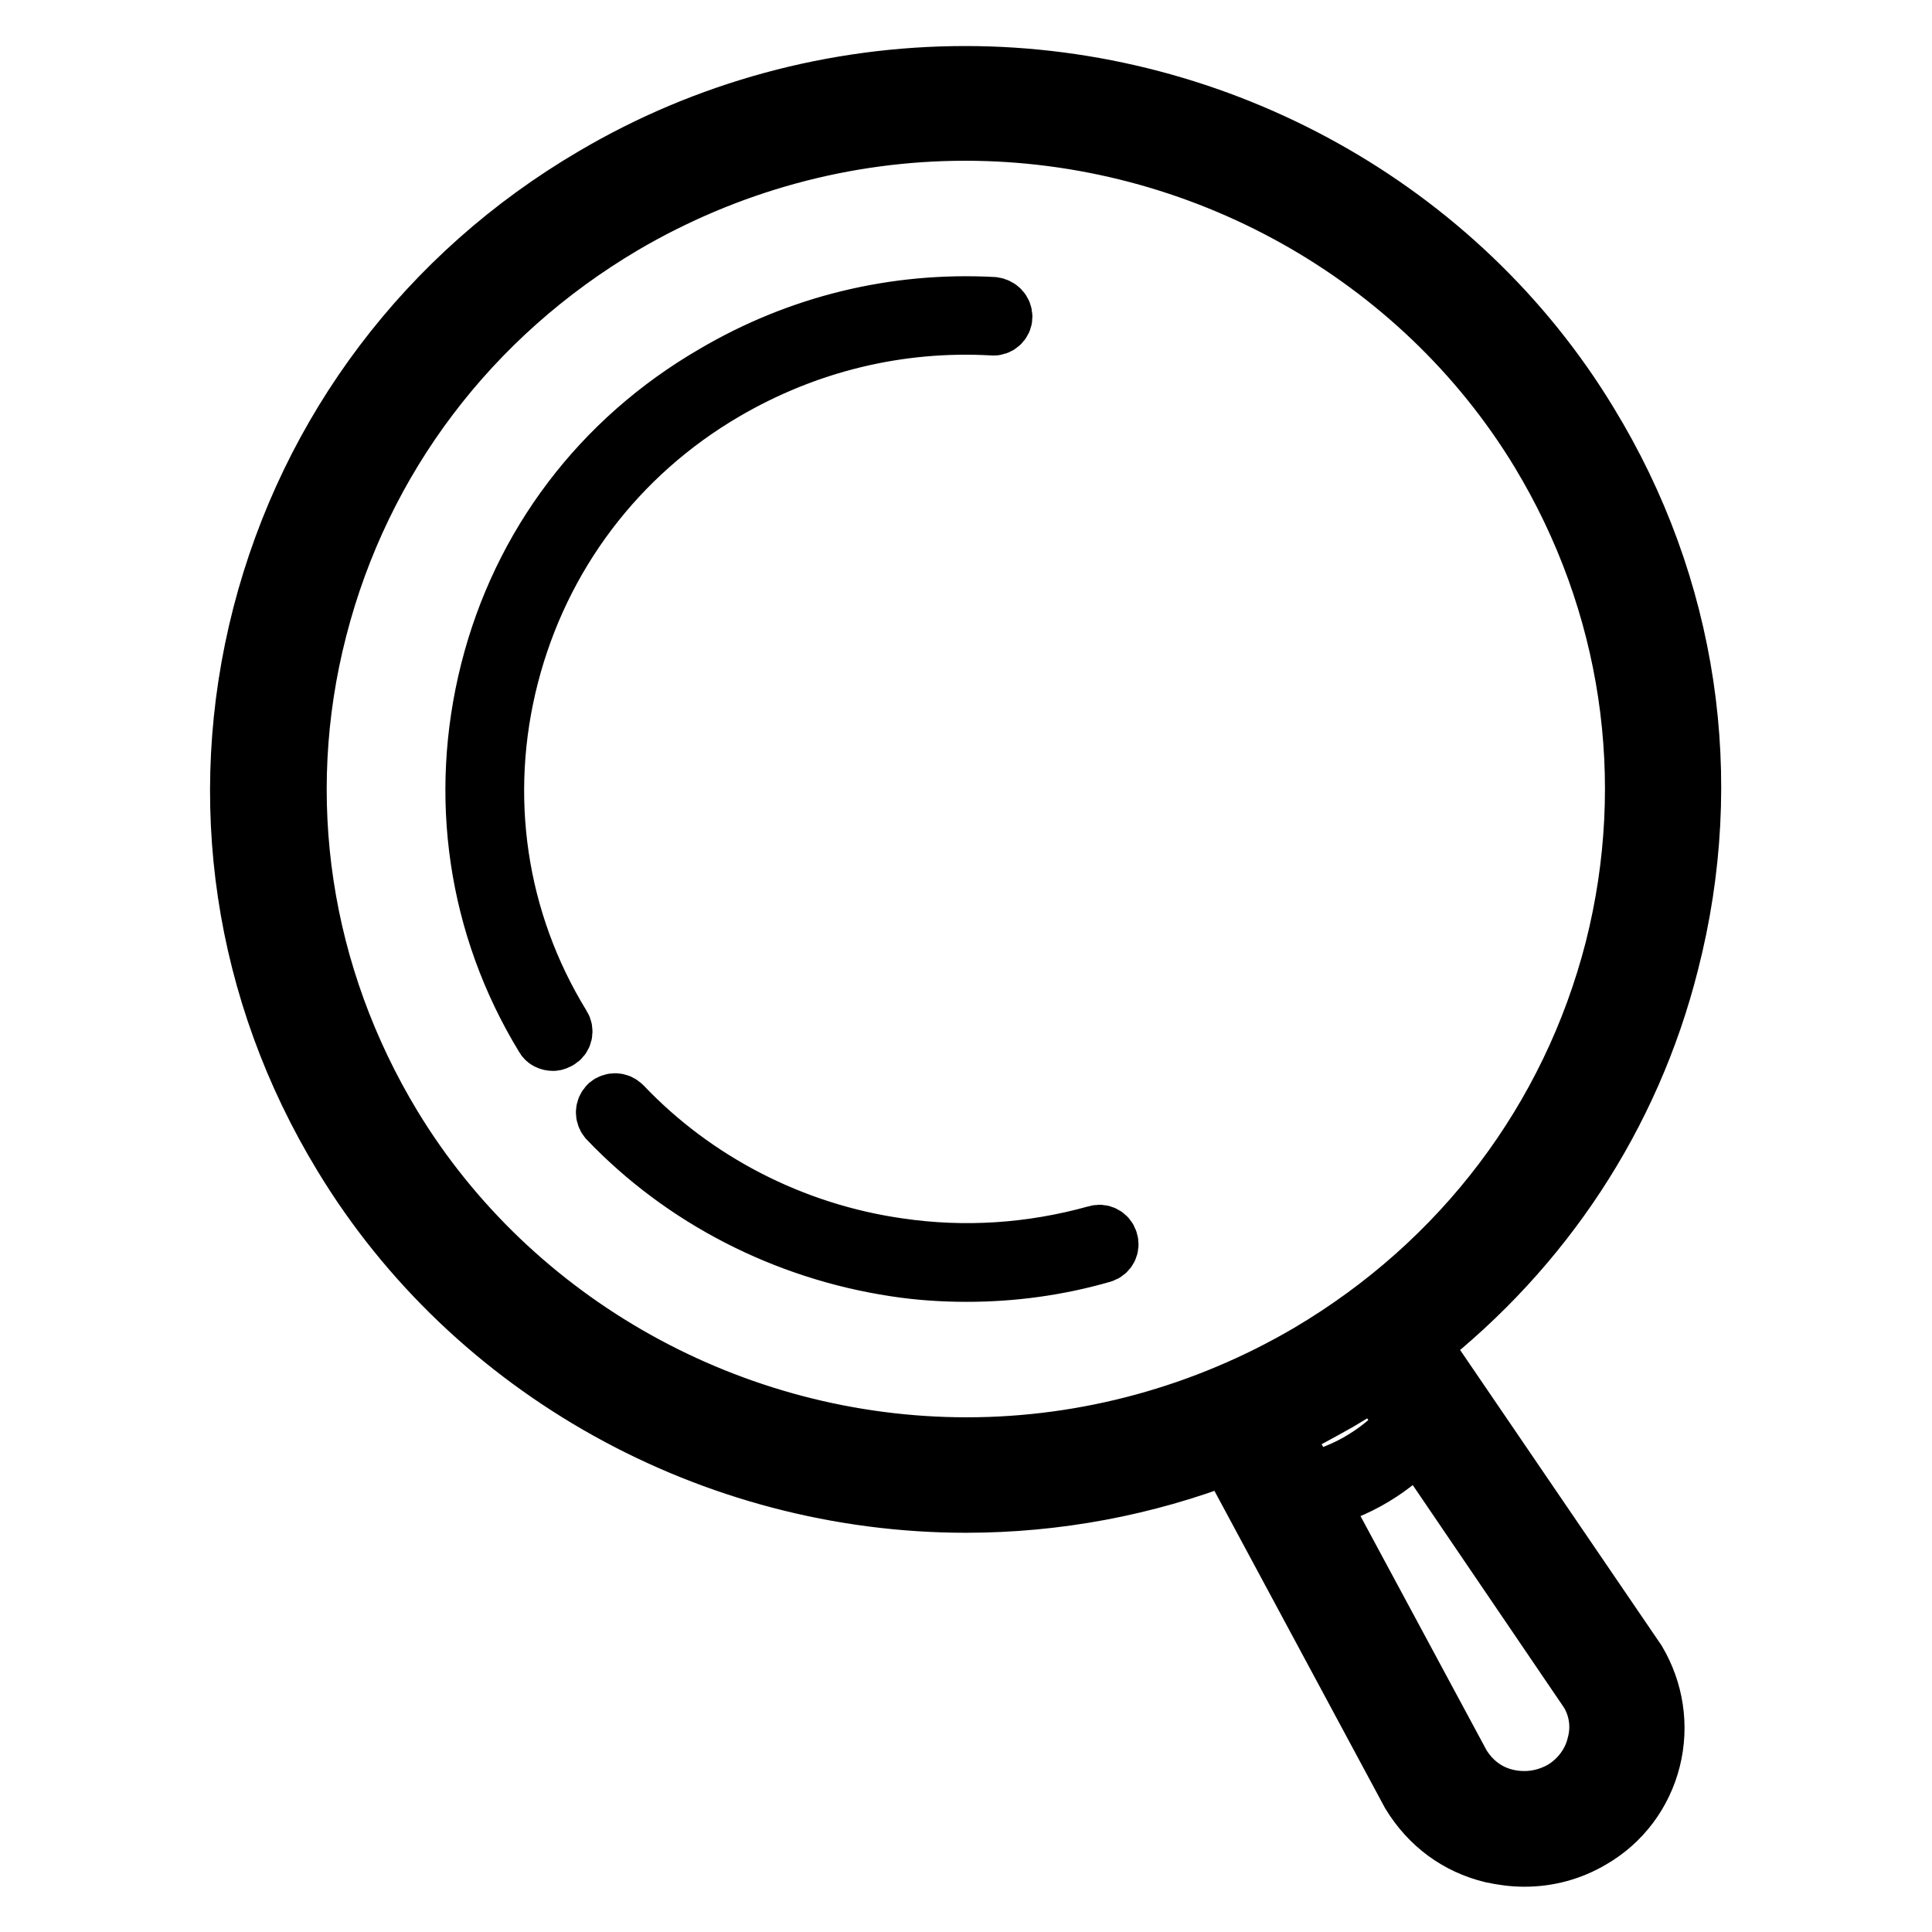 <?xml version="1.0" encoding="utf-8"?>
<!-- Svg Vector Icons : http://www.onlinewebfonts.com/icon -->
<!DOCTYPE svg PUBLIC "-//W3C//DTD SVG 1.1//EN" "http://www.w3.org/Graphics/SVG/1.1/DTD/svg11.dtd">
<svg version="1.1" xmlns="http://www.w3.org/2000/svg" xmlns:xlink="http://www.w3.org/1999/xlink" x="0px" y="0px" viewBox="0 0 256 256" enable-background="new 0 0 256 256" xml:space="preserve">
<g> <path stroke-width="8" fill-opacity="0" stroke="#000000"  d="M221.1,127.6c6.3-24.5,2.5-49.9-10.7-71.5c-17.2-28.4-48.9-46-82.5-46c-17.3,0-34.3,4.6-49.2,13.4 c-22,12.9-37.6,33.6-43.9,58c-6.3,24.5-2.5,49.9,10.7,71.6c17.2,28.4,48.9,46,82.5,46c11.9,0,23.7-2.2,34.8-6.5l24.2,45 c2.5,4.1,6.2,6.8,10.7,7.9c1.4,0.3,2.8,0.5,4.3,0.5c3.1,0,6.1-0.8,8.8-2.4c4-2.3,6.8-6.1,7.9-10.5c1.1-4.4,0.4-9-1.9-12.9 l-28.7-42.1C204.4,165.3,216,147.8,221.1,127.6z M169.7,189.6c2.6-1.2,5.1-2.6,7.6-4c1.7-1,3.4-2.1,5-3.1l4.2,6.2 c-2,2.2-6.3,6.3-13.2,7.8L169.7,189.6z M210.6,224.1c1.3,2.1,1.7,4.7,1,7.2c-0.6,2.5-2.3,4.7-4.5,6c-2.3,1.3-4.9,1.7-7.5,1.1 c-2.6-0.6-4.7-2.2-6.1-4.5l-19-35.3c6.7-1.6,11.1-5.4,13.4-7.9L210.6,224.1z M173.5,179.4c-13.8,8.1-29.5,12.4-45.4,12.4 c-31.1,0-60.3-16.3-76.2-42.5c-12.1-20-15.7-43.5-9.9-66c5.8-22.6,20.2-41.6,40.5-53.6c13.8-8.1,29.4-12.4,45.4-12.4 c31.1,0,60.3,16.3,76.2,42.5c12.1,20,15.6,43.5,9.9,66C208.2,148.4,193.8,167.4,173.5,179.4z M145.3,163.7 c-8.6,2.4-17.5,3-26.3,1.7c-14-2-27-8.7-36.6-18.8c-0.5-0.5-1.2-0.5-1.7-0.1c-0.5,0.5-0.5,1.2-0.1,1.7c10,10.5,23.5,17.4,38,19.6 c3.2,0.5,6.4,0.7,9.5,0.7c6,0,12-0.8,17.9-2.5c0.7-0.2,1-0.9,0.8-1.5C146.6,163.8,145.9,163.5,145.3,163.7z M67.4,89.5 c4.1-15.9,14.2-29.4,28.6-37.8c10.8-6.3,23-9.3,35.5-8.6c0.7,0.1,1.3-0.5,1.3-1.1c0-0.7-0.5-1.2-1.2-1.3c-13-0.7-25.7,2.4-36.9,9 C79.7,58.4,69.2,72.3,65,88.9c-4.2,16.6-1.7,33.8,7.2,48.4c0.2,0.4,0.6,0.6,1.1,0.6c0.2,0,0.4-0.1,0.6-0.2c0.6-0.3,0.8-1.1,0.4-1.7 C65.7,122,63.3,105.4,67.4,89.5z"/></g>
</svg>